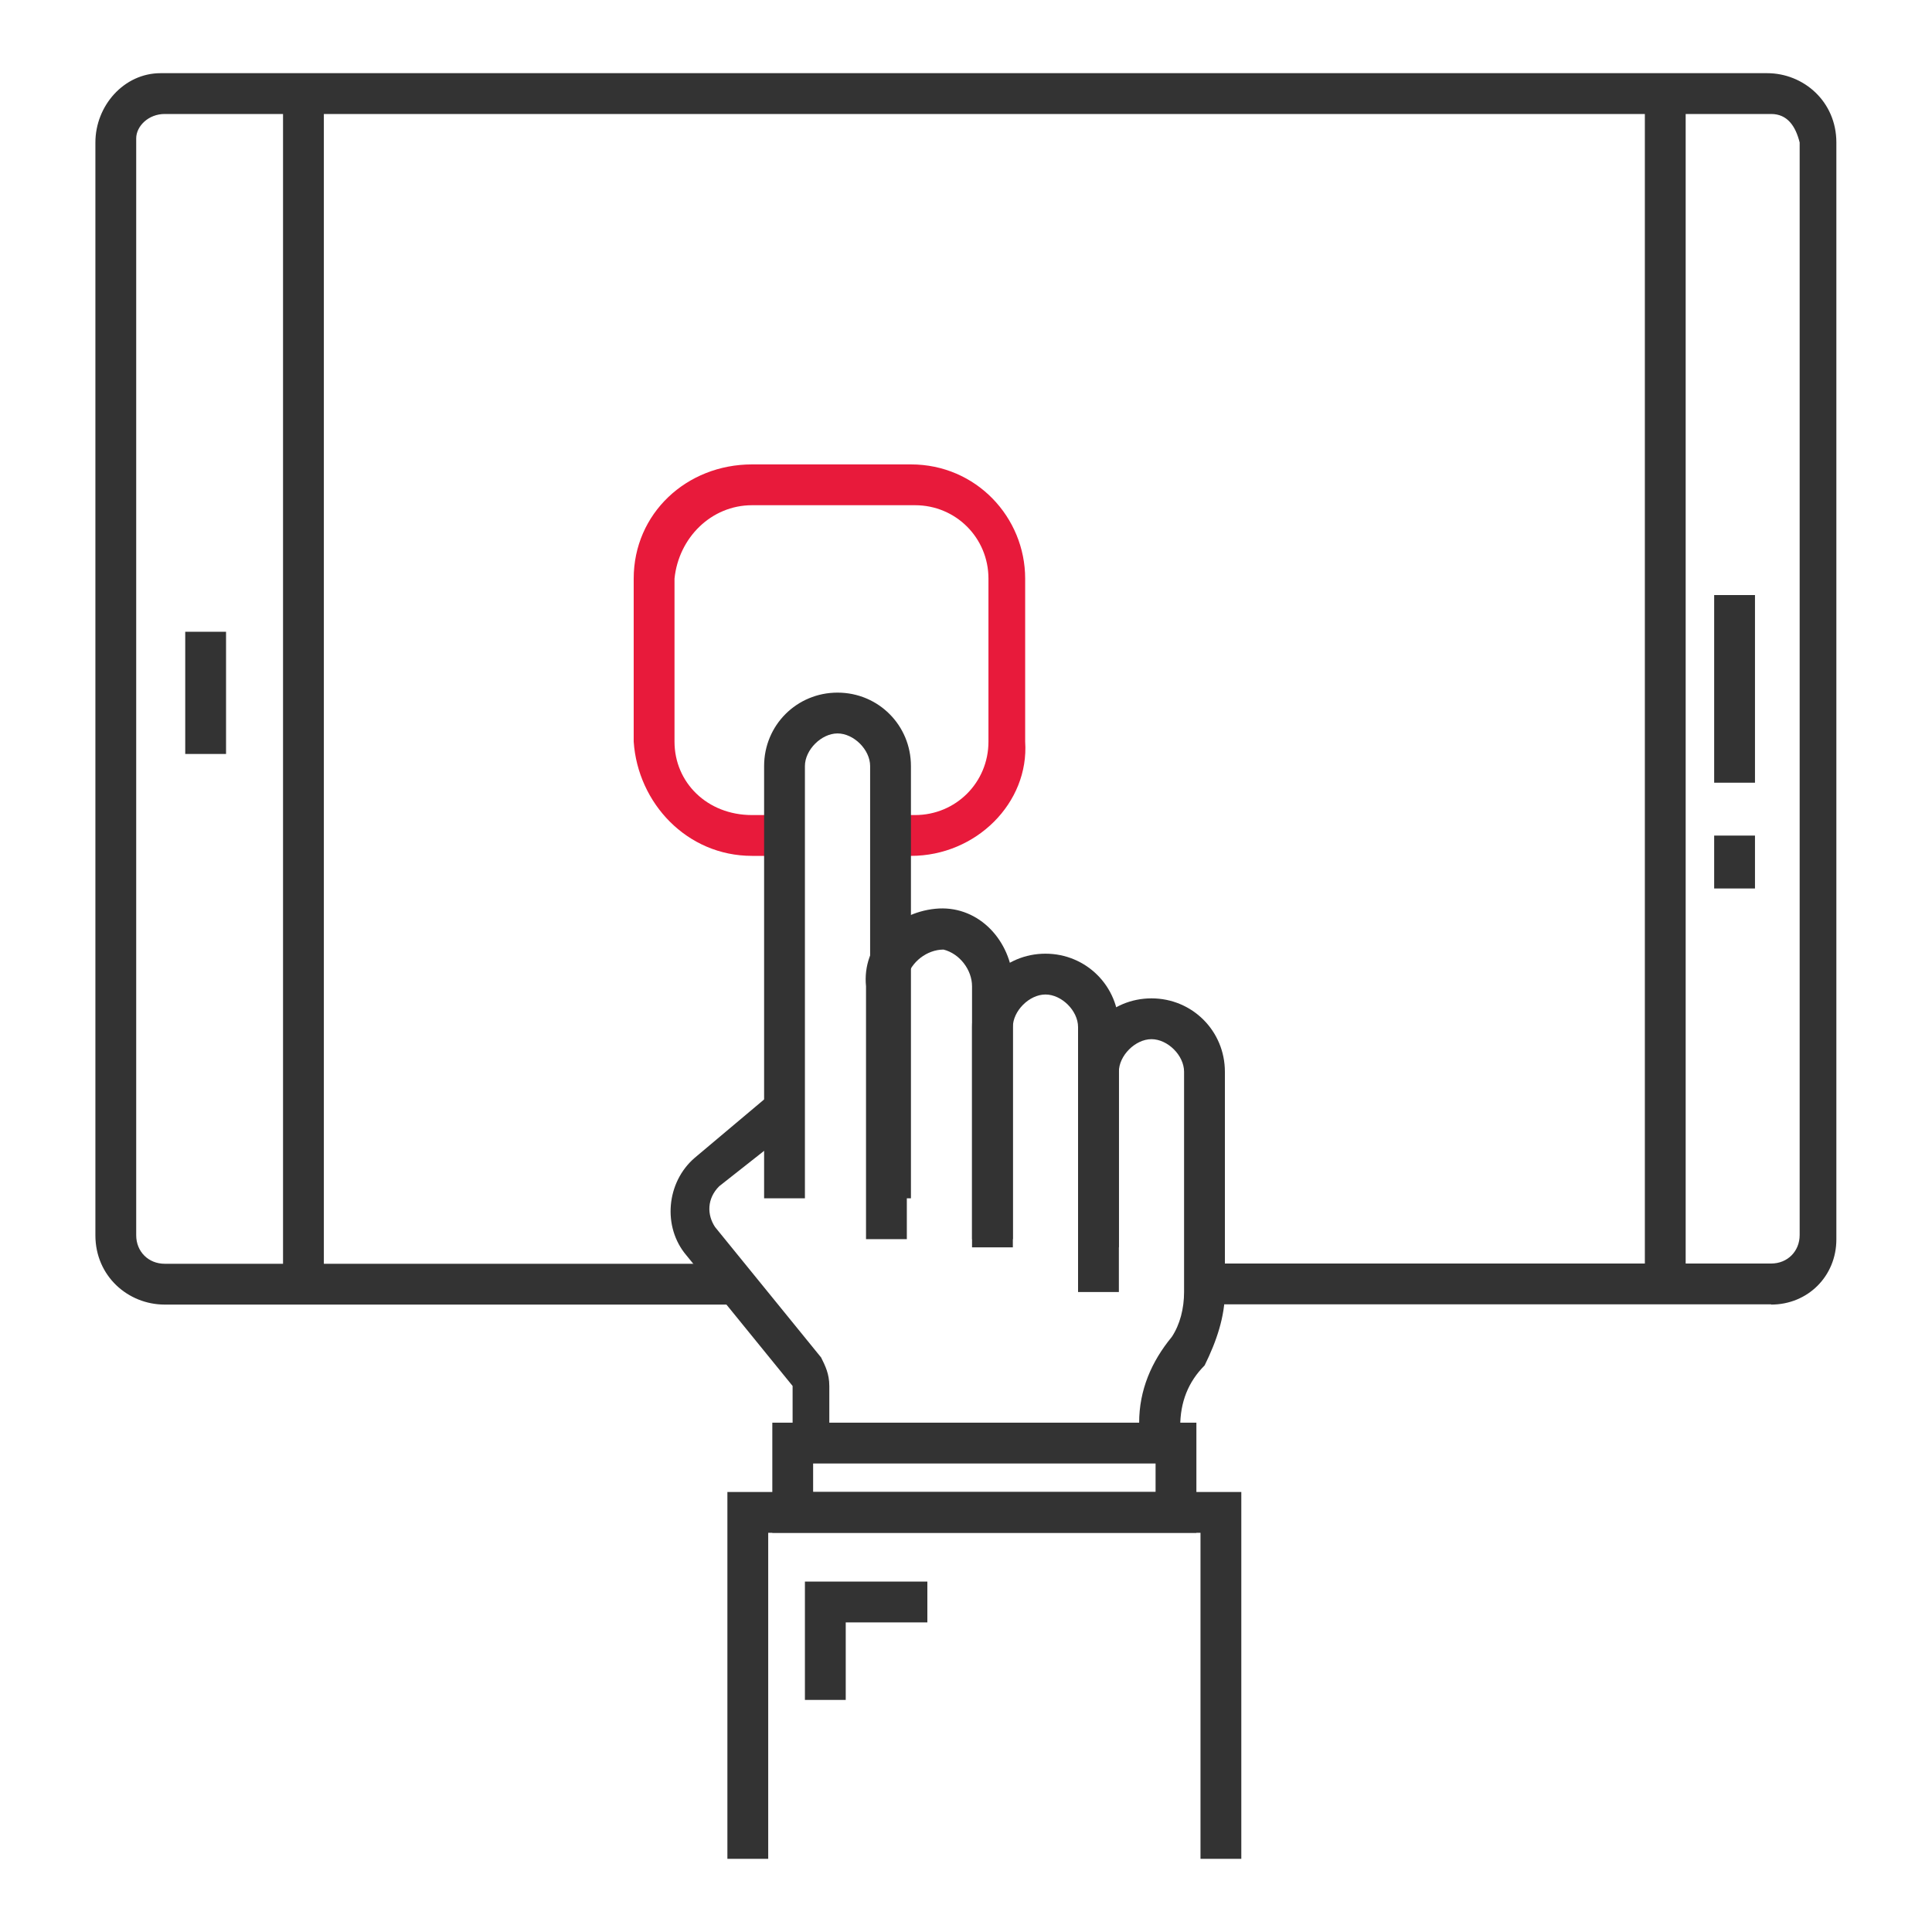 <?xml version="1.0" encoding="UTF-8"?><svg id="Layer_1" xmlns="http://www.w3.org/2000/svg" viewBox="0 0 80 80"><defs><style>.cls-1{fill:#333;}.cls-2{fill:#e81a3b;}</style></defs><path class="cls-1" d="m73.34,54.01h-23.47v-1.69h23.47c.68,0,1.18-.51,1.18-1.18h0V5.9c-.17-.68-.51-1.18-1.18-1.18H6.82c-.68,0-1.18.51-1.18,1.01h0v45.42c0,.68.51,1.18,1.18,1.18h23.81v1.69H6.82c-1.52,0-2.87-1.18-2.87-2.87h0V5.9c0-1.52,1.18-2.87,2.7-2.87h66.52c1.52,0,2.87,1.18,2.87,2.87v45.42c0,1.52-1.18,2.7-2.7,2.7h0Z"/><rect class="cls-1" x="68.11" y="3.87" width="1.69" height="49.3"/><rect class="cls-1" x="11.72" y="3.87" width="1.69" height="49.3"/><rect class="cls-1" x="70.98" y="24.64" width="1.69" height="7.77"/><rect class="cls-1" x="7.67" y="26.16" width="1.69" height="5.06"/><path class="cls-2" d="m37.72,35.44h-.84v-1.69h1.01c1.69,0,3.04-1.35,3.04-3.04h0v-6.75c0-1.69-1.35-3.04-3.04-3.04h-6.75c-1.69,0-3.04,1.35-3.21,3.04v6.75c0,1.69,1.35,3.04,3.21,3.04h1.01v1.69h-1.01c-2.7,0-4.73-2.19-4.9-4.73v-6.75c0-2.7,2.19-4.73,4.9-4.73h6.58c2.7,0,4.73,2.19,4.73,4.73h0v6.75c.17,2.53-2.03,4.73-4.73,4.73h0Z"/><rect class="cls-1" x="70.98" y="34.6" width="1.69" height="2.19"/><path class="cls-1" d="m37.72,49.62h-1.69v-17.9c0-.68-.68-1.35-1.35-1.35s-1.35.68-1.35,1.35v17.9h-1.69v-17.9c0-1.69,1.35-3.04,3.04-3.04s3.04,1.35,3.04,3.04v17.9Z"/><path class="cls-1" d="m41.94,51.31h-1.69v-10.47c0-.68-.51-1.35-1.18-1.52-.68,0-1.35.51-1.52,1.18v10.81h-1.69v-10.47c-.17-1.69,1.18-3.04,2.87-3.21s3.04,1.18,3.21,2.87v10.81Z"/><path class="cls-1" d="m46.33,51.65h-1.69v-9.12c0-.68-.68-1.35-1.35-1.35s-1.35.68-1.35,1.35v9.12h-1.69v-9.12c0-1.69,1.35-3.04,3.04-3.04s3.04,1.35,3.04,3.04v9.12Z"/><path class="cls-1" d="m48.86,60.26h-1.69v-1.35c0-1.35.51-2.53,1.35-3.55.34-.51.51-1.18.51-1.86v-9.12c0-.68-.68-1.35-1.35-1.35s-1.35.68-1.35,1.35v9.12h-1.69v-9.12c0-1.69,1.35-3.04,3.04-3.04s3.04,1.35,3.04,3.04v9.12c0,1.01-.34,2.03-.84,3.04-.68.68-1.01,1.52-1.01,2.53,0,0,0,1.18,0,1.18Z"/><path class="cls-1" d="m34.51,60.26h-1.69v-2.87l-4.39-5.4c-1.01-1.18-.84-3.04.34-4.05l3.21-2.7,1.01,1.35-3.21,2.53c-.51.51-.51,1.18-.17,1.69l4.39,5.4c.17.34.34.68.34,1.18v2.87h.17Z"/><path class="cls-1" d="m49.54,63.47h-17.56v-4.56h17.56v4.56Zm-15.87-1.69h14.18v-1.18h-14.18v1.18Z"/><polygon class="cls-1" points="51.4 76.97 49.71 76.97 49.71 63.47 31.81 63.47 31.81 76.97 30.12 76.97 30.12 61.78 51.4 61.78 51.4 76.97"/><polygon class="cls-1" points="35.02 70.39 33.33 70.39 33.33 65.49 38.4 65.49 38.4 67.18 35.02 67.18 35.02 70.39"/></svg>